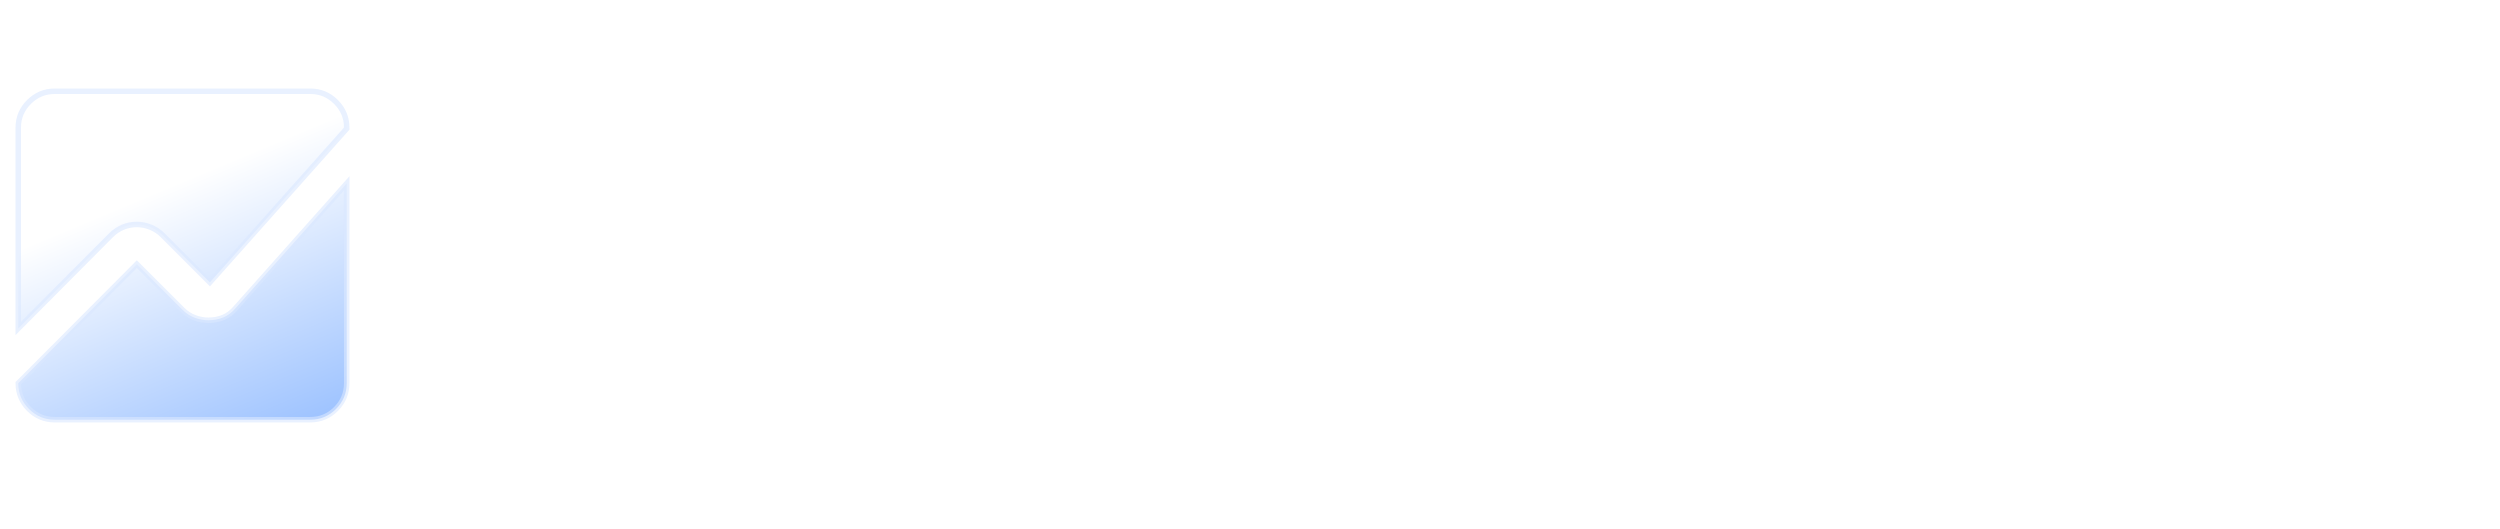 <svg width="137" height="29" viewBox="0 0 137 29" fill="none" xmlns="http://www.w3.org/2000/svg">
<g filter="url(#filter0_ii_16_1226)">
<path d="M1 18V7C1 6.45 1.196 5.979 1.588 5.588C1.98 5.197 2.451 5.001 3 5H17C17.55 5 18.021 5.196 18.413 5.588C18.805 5.98 19.001 6.451 19 7V7.05L11.5 15.475L8.925 12.9C8.725 12.7 8.5 12.55 8.25 12.45C8 12.35 7.75 12.3 7.5 12.3C7.233 12.3 6.979 12.35 6.737 12.45C6.495 12.55 6.274 12.7 6.075 12.9L1 18ZM3 23C2.45 23 1.979 22.804 1.588 22.413C1.197 22.022 1.001 21.551 1 21L7.5 14.475L10 16.975C10.2 17.175 10.425 17.321 10.675 17.413C10.925 17.505 11.175 17.551 11.425 17.55C11.708 17.55 11.975 17.5 12.225 17.4C12.475 17.3 12.7 17.133 12.9 16.9L19 10.05V21C19 21.55 18.804 22.021 18.413 22.413C18.022 22.805 17.551 23.001 17 23H3Z" fill="url(#paint0_linear_16_1226)"/>
</g>
<path d="M1 18V7C1 6.45 1.196 5.979 1.588 5.588C1.98 5.197 2.451 5.001 3 5H17C17.55 5 18.021 5.196 18.413 5.588C18.805 5.98 19.001 6.451 19 7V7.05L11.5 15.475L8.925 12.9C8.725 12.7 8.5 12.55 8.25 12.45C8 12.35 7.75 12.3 7.5 12.3C7.233 12.3 6.979 12.35 6.737 12.45C6.495 12.55 6.274 12.7 6.075 12.9L1 18ZM3 23C2.45 23 1.979 22.804 1.588 22.413C1.197 22.022 1.001 21.551 1 21L7.5 14.475L10 16.975C10.2 17.175 10.425 17.321 10.675 17.413C10.925 17.505 11.175 17.551 11.425 17.55C11.708 17.55 11.975 17.5 12.225 17.4C12.475 17.3 12.7 17.133 12.9 16.9L19 10.05V21C19 21.55 18.804 22.021 18.413 22.413C18.022 22.805 17.551 23.001 17 23H3Z" stroke="#DAE8FF" stroke-opacity="0.6" stroke-width="0.3" style="mix-blend-mode:overlay"/>
<path d="M29.323 23V5.545H31.957V20.733H39.866V23H29.323ZM46.26 23.264C45.032 23.264 43.962 22.983 43.047 22.421C42.132 21.858 41.422 21.071 40.916 20.06C40.41 19.048 40.157 17.866 40.157 16.514C40.157 15.156 40.41 13.969 40.916 12.952C41.422 11.935 42.132 11.145 43.047 10.582C43.962 10.02 45.032 9.739 46.26 9.739C47.487 9.739 48.558 10.02 49.473 10.582C50.388 11.145 51.098 11.935 51.603 12.952C52.109 13.969 52.362 15.156 52.362 16.514C52.362 17.866 52.109 19.048 51.603 20.06C51.098 21.071 50.388 21.858 49.473 22.421C48.558 22.983 47.487 23.264 46.26 23.264ZM46.268 21.125C47.064 21.125 47.723 20.915 48.246 20.494C48.768 20.074 49.155 19.514 49.405 18.815C49.66 18.116 49.788 17.347 49.788 16.506C49.788 15.671 49.66 14.903 49.405 14.204C49.155 13.5 48.768 12.935 48.246 12.508C47.723 12.082 47.064 11.869 46.268 11.869C45.467 11.869 44.802 12.082 44.274 12.508C43.751 12.935 43.362 13.5 43.106 14.204C42.856 14.903 42.731 15.671 42.731 16.506C42.731 17.347 42.856 18.116 43.106 18.815C43.362 19.514 43.751 20.074 44.274 20.494C44.802 20.915 45.467 21.125 46.268 21.125ZM63.096 13.105L60.786 13.514C60.69 13.219 60.536 12.938 60.326 12.671C60.122 12.403 59.843 12.185 59.491 12.014C59.139 11.844 58.698 11.758 58.17 11.758C57.448 11.758 56.846 11.921 56.363 12.244C55.88 12.562 55.639 12.974 55.639 13.48C55.639 13.918 55.801 14.27 56.125 14.537C56.448 14.804 56.971 15.023 57.693 15.193L59.772 15.671C60.977 15.949 61.875 16.378 62.465 16.957C63.056 17.537 63.352 18.29 63.352 19.216C63.352 20 63.125 20.699 62.67 21.312C62.221 21.921 61.593 22.398 60.786 22.744C59.985 23.091 59.056 23.264 58 23.264C56.534 23.264 55.338 22.952 54.411 22.327C53.485 21.696 52.917 20.801 52.707 19.642L55.17 19.267C55.323 19.909 55.639 20.395 56.116 20.724C56.593 21.048 57.215 21.21 57.983 21.21C58.818 21.21 59.485 21.037 59.985 20.69C60.485 20.338 60.735 19.909 60.735 19.403C60.735 18.994 60.582 18.651 60.275 18.372C59.974 18.094 59.511 17.884 58.886 17.741L56.67 17.256C55.448 16.977 54.545 16.534 53.96 15.926C53.38 15.318 53.09 14.548 53.09 13.617C53.09 12.844 53.306 12.168 53.738 11.588C54.17 11.008 54.767 10.557 55.528 10.233C56.289 9.903 57.161 9.739 58.145 9.739C59.559 9.739 60.673 10.046 61.485 10.659C62.298 11.267 62.835 12.082 63.096 13.105ZM70.344 9.909V11.954H63.194V9.909H70.344ZM65.112 6.773H67.66V19.156C67.66 19.651 67.734 20.023 67.881 20.273C68.029 20.517 68.219 20.685 68.452 20.776C68.691 20.861 68.95 20.903 69.228 20.903C69.433 20.903 69.612 20.889 69.765 20.861C69.918 20.832 70.038 20.81 70.123 20.793L70.583 22.898C70.435 22.954 70.225 23.011 69.952 23.068C69.68 23.131 69.339 23.165 68.93 23.171C68.259 23.182 67.634 23.062 67.055 22.812C66.475 22.562 66.006 22.176 65.648 21.653C65.29 21.131 65.112 20.474 65.112 19.685V6.773ZM71.243 23V9.909H73.689V12.04H73.851C74.124 11.318 74.57 10.756 75.189 10.352C75.809 9.943 76.55 9.739 77.414 9.739C78.289 9.739 79.022 9.943 79.613 10.352C80.209 10.761 80.65 11.324 80.934 12.04H81.07C81.383 11.341 81.88 10.784 82.562 10.369C83.243 9.949 84.056 9.739 84.999 9.739C86.187 9.739 87.155 10.111 87.905 10.855C88.661 11.599 89.039 12.722 89.039 14.222V23H86.49V14.46C86.49 13.574 86.249 12.932 85.766 12.534C85.283 12.136 84.706 11.938 84.036 11.938C83.206 11.938 82.562 12.193 82.101 12.704C81.641 13.21 81.411 13.861 81.411 14.656V23H78.871V14.298C78.871 13.588 78.65 13.017 78.206 12.585C77.763 12.153 77.187 11.938 76.476 11.938C75.993 11.938 75.547 12.065 75.138 12.321C74.735 12.571 74.408 12.921 74.158 13.369C73.914 13.818 73.792 14.338 73.792 14.929V23H71.243ZM90.534 23V9.909H93.083V23H90.534ZM91.821 7.889C91.378 7.889 90.997 7.741 90.679 7.446C90.367 7.145 90.21 6.787 90.21 6.372C90.21 5.952 90.367 5.594 90.679 5.298C90.997 4.997 91.378 4.847 91.821 4.847C92.264 4.847 92.642 4.997 92.955 5.298C93.273 5.594 93.432 5.952 93.432 6.372C93.432 6.787 93.273 7.145 92.955 7.446C92.642 7.741 92.264 7.889 91.821 7.889ZM97.139 15.227V23H94.591V9.909H97.037V12.04H97.199C97.5 11.347 97.972 10.79 98.614 10.369C99.261 9.949 100.077 9.739 101.06 9.739C101.952 9.739 102.733 9.926 103.403 10.301C104.074 10.671 104.594 11.222 104.963 11.954C105.332 12.688 105.517 13.594 105.517 14.673V23H102.969V14.98C102.969 14.031 102.722 13.29 102.227 12.756C101.733 12.216 101.054 11.946 100.19 11.946C99.599 11.946 99.074 12.074 98.614 12.329C98.159 12.585 97.798 12.96 97.531 13.454C97.27 13.943 97.139 14.534 97.139 15.227ZM107.015 23V9.909H109.563V23H107.015ZM108.302 7.889C107.858 7.889 107.478 7.741 107.16 7.446C106.847 7.145 106.691 6.787 106.691 6.372C106.691 5.952 106.847 5.594 107.16 5.298C107.478 4.997 107.858 4.847 108.302 4.847C108.745 4.847 109.123 4.997 109.435 5.298C109.753 5.594 109.912 5.952 109.912 6.372C109.912 6.787 109.753 7.145 109.435 7.446C109.123 7.741 108.745 7.889 108.302 7.889ZM113.619 15.227V23H111.071V9.909H113.517V12.04H113.679C113.98 11.347 114.452 10.79 115.094 10.369C115.742 9.949 116.557 9.739 117.54 9.739C118.432 9.739 119.213 9.926 119.884 10.301C120.554 10.671 121.074 11.222 121.443 11.954C121.813 12.688 121.997 13.594 121.997 14.673V23H119.449V14.98C119.449 14.031 119.202 13.29 118.708 12.756C118.213 12.216 117.534 11.946 116.671 11.946C116.08 11.946 115.554 12.074 115.094 12.329C114.639 12.585 114.279 12.96 114.012 13.454C113.75 13.943 113.619 14.534 113.619 15.227ZM128.984 28.182C127.944 28.182 127.049 28.046 126.299 27.773C125.555 27.5 124.947 27.139 124.475 26.69C124.003 26.241 123.651 25.75 123.418 25.216L125.609 24.312C125.762 24.562 125.967 24.827 126.222 25.105C126.484 25.389 126.836 25.631 127.279 25.829C127.728 26.028 128.305 26.128 129.009 26.128C129.975 26.128 130.773 25.892 131.404 25.421C132.035 24.954 132.35 24.21 132.35 23.188V20.614H132.188C132.035 20.892 131.813 21.202 131.523 21.543C131.239 21.884 130.847 22.179 130.347 22.429C129.847 22.679 129.197 22.804 128.396 22.804C127.361 22.804 126.43 22.562 125.6 22.079C124.776 21.591 124.123 20.872 123.64 19.923C123.163 18.969 122.924 17.796 122.924 16.403C122.924 15.011 123.16 13.818 123.631 12.824C124.109 11.829 124.762 11.068 125.592 10.54C126.421 10.006 127.361 9.739 128.413 9.739C129.225 9.739 129.881 9.875 130.381 10.148C130.881 10.415 131.271 10.727 131.549 11.085C131.833 11.443 132.052 11.758 132.205 12.031H132.393V9.909H134.89V23.29C134.89 24.415 134.628 25.338 134.106 26.06C133.583 26.781 132.876 27.315 131.984 27.662C131.097 28.009 130.097 28.182 128.984 28.182ZM128.958 20.69C129.691 20.69 130.31 20.52 130.816 20.179C131.327 19.832 131.714 19.338 131.975 18.696C132.242 18.048 132.376 17.273 132.376 16.369C132.376 15.489 132.245 14.713 131.984 14.043C131.722 13.372 131.339 12.849 130.833 12.474C130.327 12.094 129.702 11.903 128.958 11.903C128.191 11.903 127.552 12.102 127.04 12.5C126.529 12.892 126.143 13.426 125.881 14.102C125.626 14.778 125.498 15.534 125.498 16.369C125.498 17.227 125.628 17.98 125.89 18.628C126.151 19.276 126.538 19.781 127.049 20.145C127.566 20.509 128.202 20.69 128.958 20.69Z" fill="white"/>
<defs>
<filter id="filter0_ii_16_1226" x="0.85" y="-0.15" width="18.3" height="28.3" filterUnits="userSpaceOnUse" color-interpolation-filters="sRGB">
<feFlood flood-opacity="0" result="BackgroundImageFix"/>
<feBlend mode="normal" in="SourceGraphic" in2="BackgroundImageFix" result="shape"/>
<feColorMatrix in="SourceAlpha" type="matrix" values="0 0 0 0 0 0 0 0 0 0 0 0 0 0 0 0 0 0 127 0" result="hardAlpha"/>
<feOffset dy="5"/>
<feGaussianBlur stdDeviation="7.5"/>
<feComposite in2="hardAlpha" operator="arithmetic" k2="-1" k3="1"/>
<feColorMatrix type="matrix" values="0 0 0 0 0 0 0 0 0 0.305 0 0 0 0 0.704 0 0 0 0.2 0"/>
<feBlend mode="normal" in2="shape" result="effect1_innerShadow_16_1226"/>
<feColorMatrix in="SourceAlpha" type="matrix" values="0 0 0 0 0 0 0 0 0 0 0 0 0 0 0 0 0 0 127 0" result="hardAlpha"/>
<feOffset dy="-5"/>
<feGaussianBlur stdDeviation="2.5"/>
<feComposite in2="hardAlpha" operator="arithmetic" k2="-1" k3="1"/>
<feColorMatrix type="matrix" values="0 0 0 0 1 0 0 0 0 1 0 0 0 0 1 0 0 0 0.7 0"/>
<feBlend mode="normal" in2="effect1_innerShadow_16_1226" result="effect2_innerShadow_16_1226"/>
</filter>
<linearGradient id="paint0_linear_16_1226" x1="10.099" y1="26.068" x2="4.326" y2="12.286" gradientUnits="userSpaceOnUse">
<stop stop-color="#9EC3FF"/>
<stop offset="1" stop-color="white"/>
</linearGradient>
</defs>
</svg>

